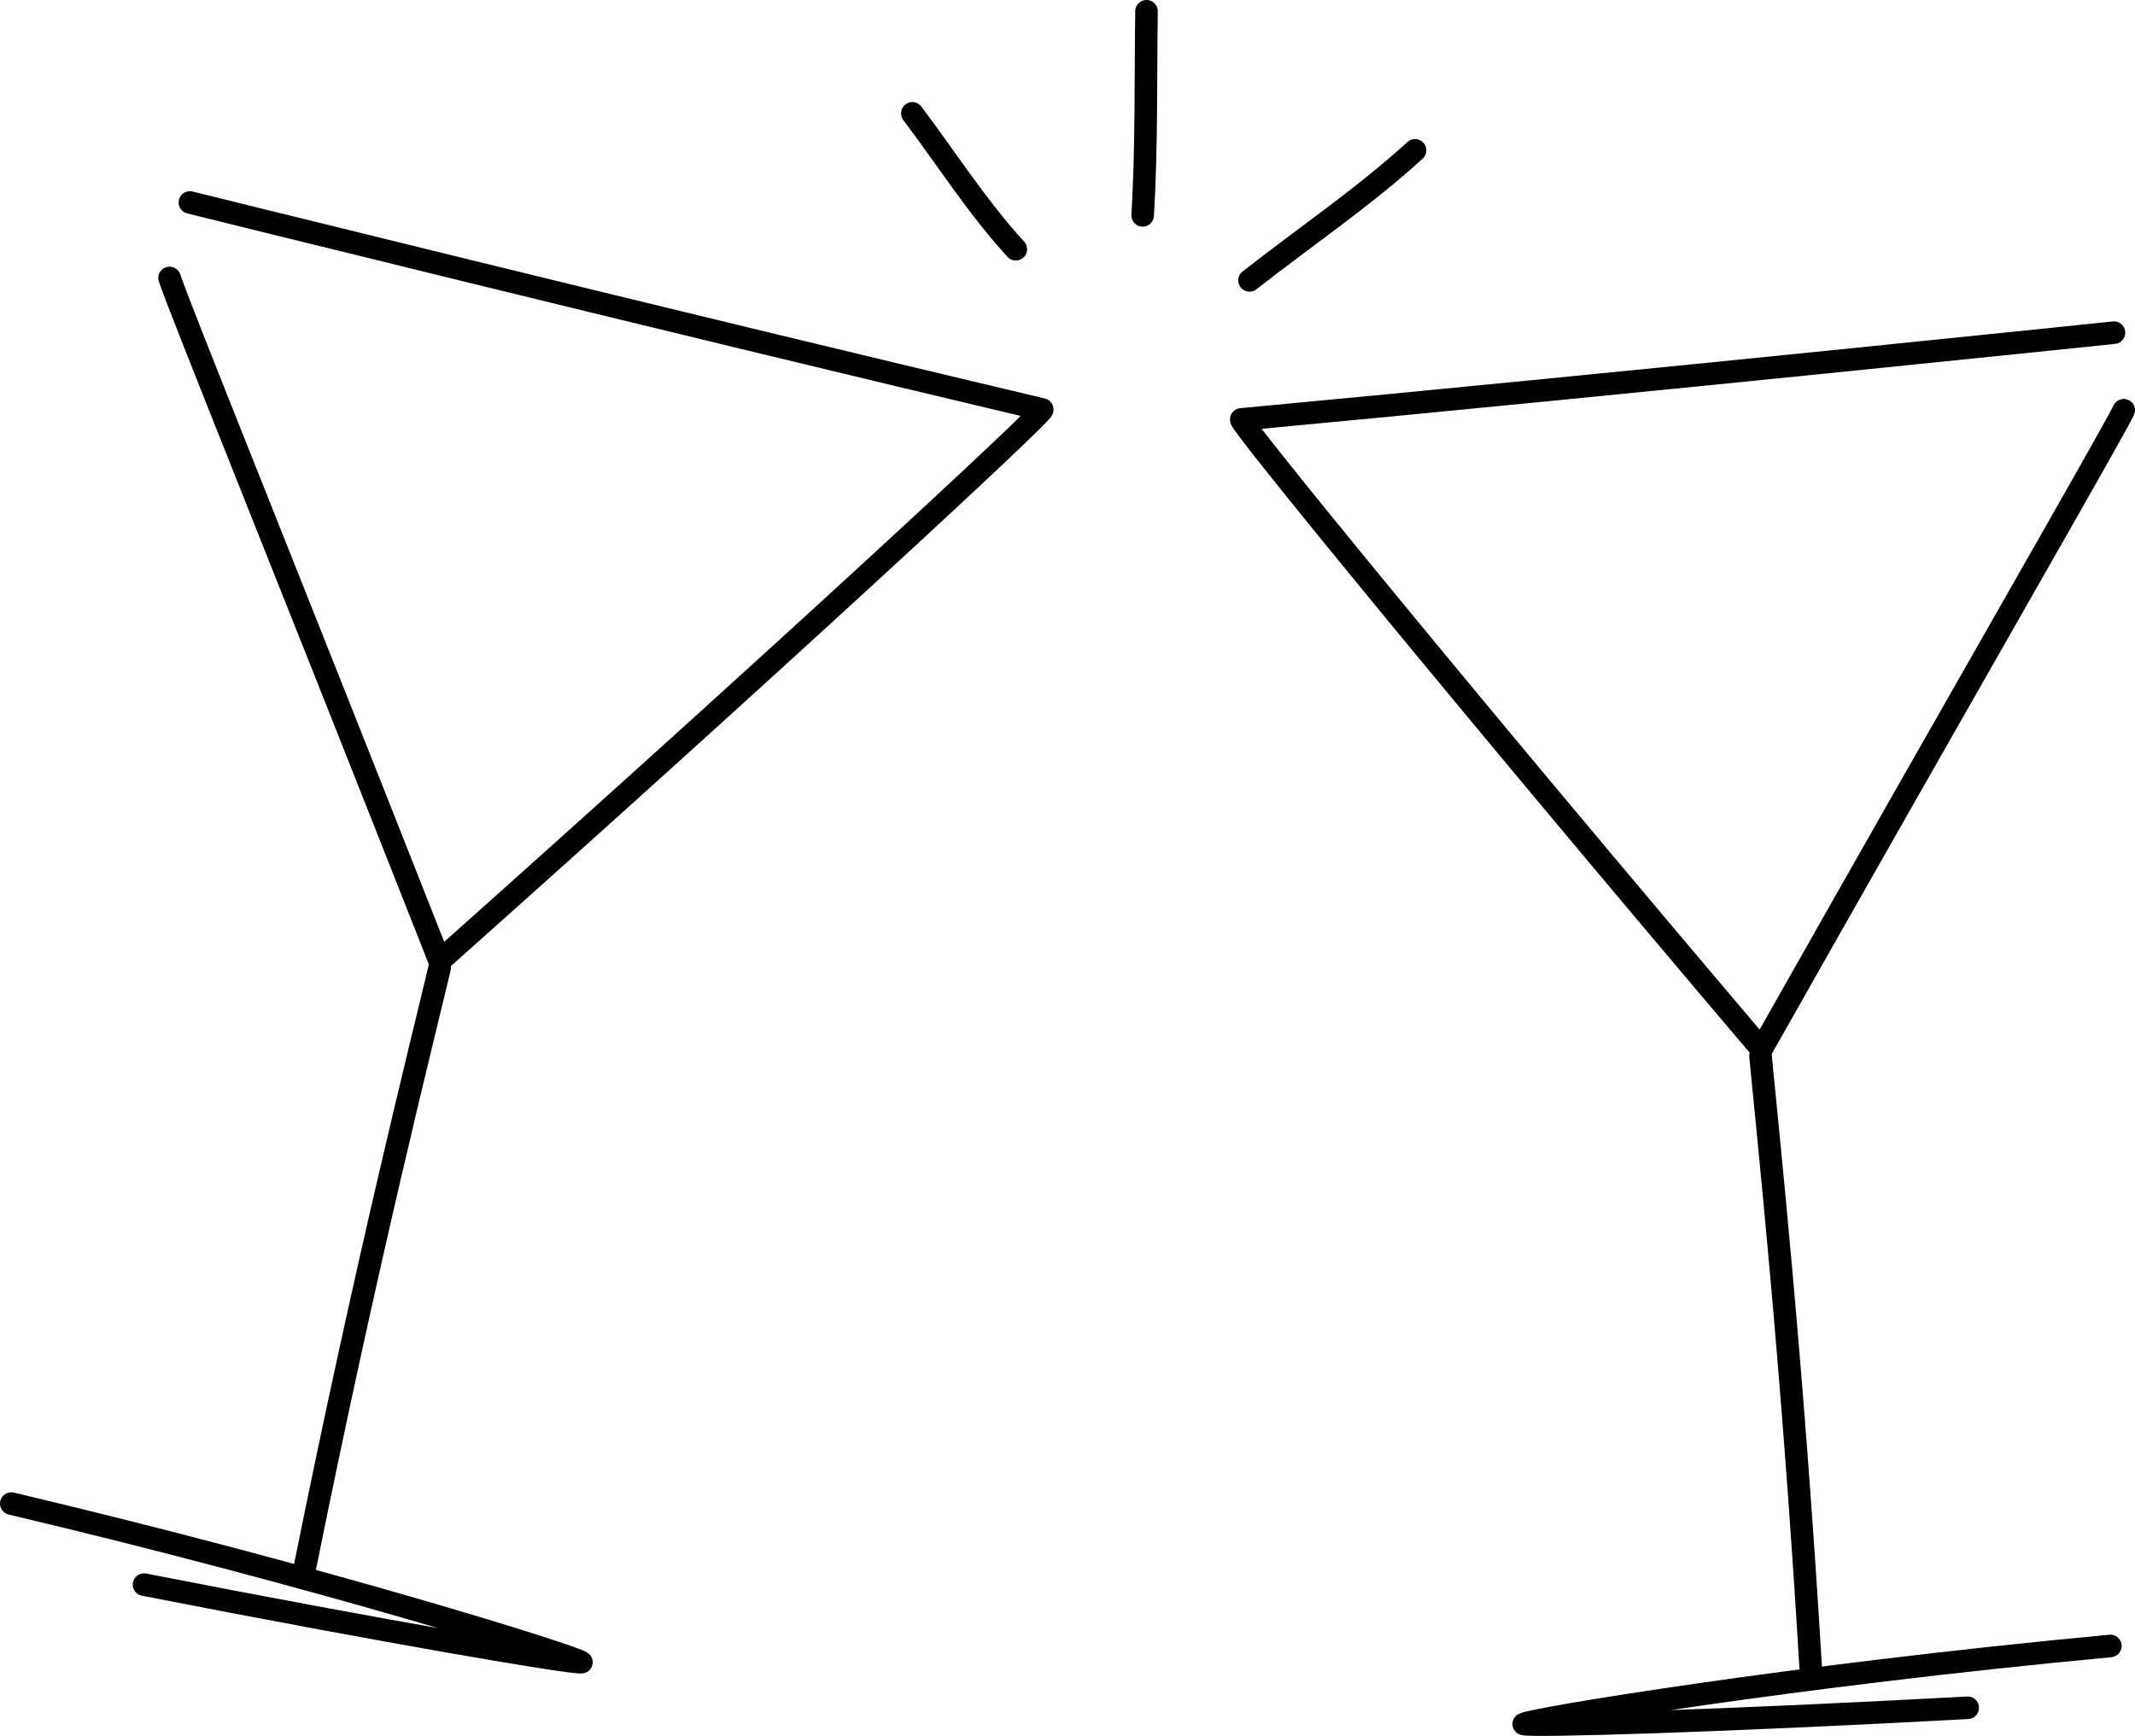 <?xml version="1.0" encoding="UTF-8"?>
<svg
    xmlns="http://www.w3.org/2000/svg" height="100%"  width="100%" viewBox="0 0 94.647 76.963">
    <defs>
        <style>.b{fill:none;stroke:#000;stroke-linecap:round;stroke-linejoin:round;}</style>
    </defs>
    <path class="b" d="M93.715,14.749s-20.953,2.187-38.688,3.846c-.21,.02,9.914,12.437,23.061,27.921,9.608-16.988,15.464-27.11,16.059-28.328"/>
    <path class="b" d="M78.046,46.824c.313,3.341,1.405,13.339,2.236,27.299"/>
    <path class="b" d="M93.555,72.975c-14.239,1.334-25.647,3.247-26.005,3.459,.392,.116,8.62-.118,19.681-.718"/>
    <path class="b" d="M8.42,8.977s20.447,5.072,37.783,9.177c.202,.049-11.546,10.94-26.713,24.452C12.332,24.449,7.936,13.61,7.517,12.323"/>
    <path class="b" d="M19.488,42.916c-.772,3.264-3.242,13.016-6.001,26.725"/>
    <path class="b" d="M.5,66.662c13.916,3.296,24.95,6.773,25.275,7.032-.404,.062-8.521-1.312-19.39-3.439"/>
    <path class="b" d="M40.446,5.024c1.499,1.992,2.937,4.236,4.586,6.026"/>
    <path class="b" d="M50.826,.5c-.042,3.015,.01,6.038-.17,9.049"/>
    <path class="b" d="M55.392,12.431c2.438-1.913,5.047-3.676,7.338-5.765"/>
</svg>